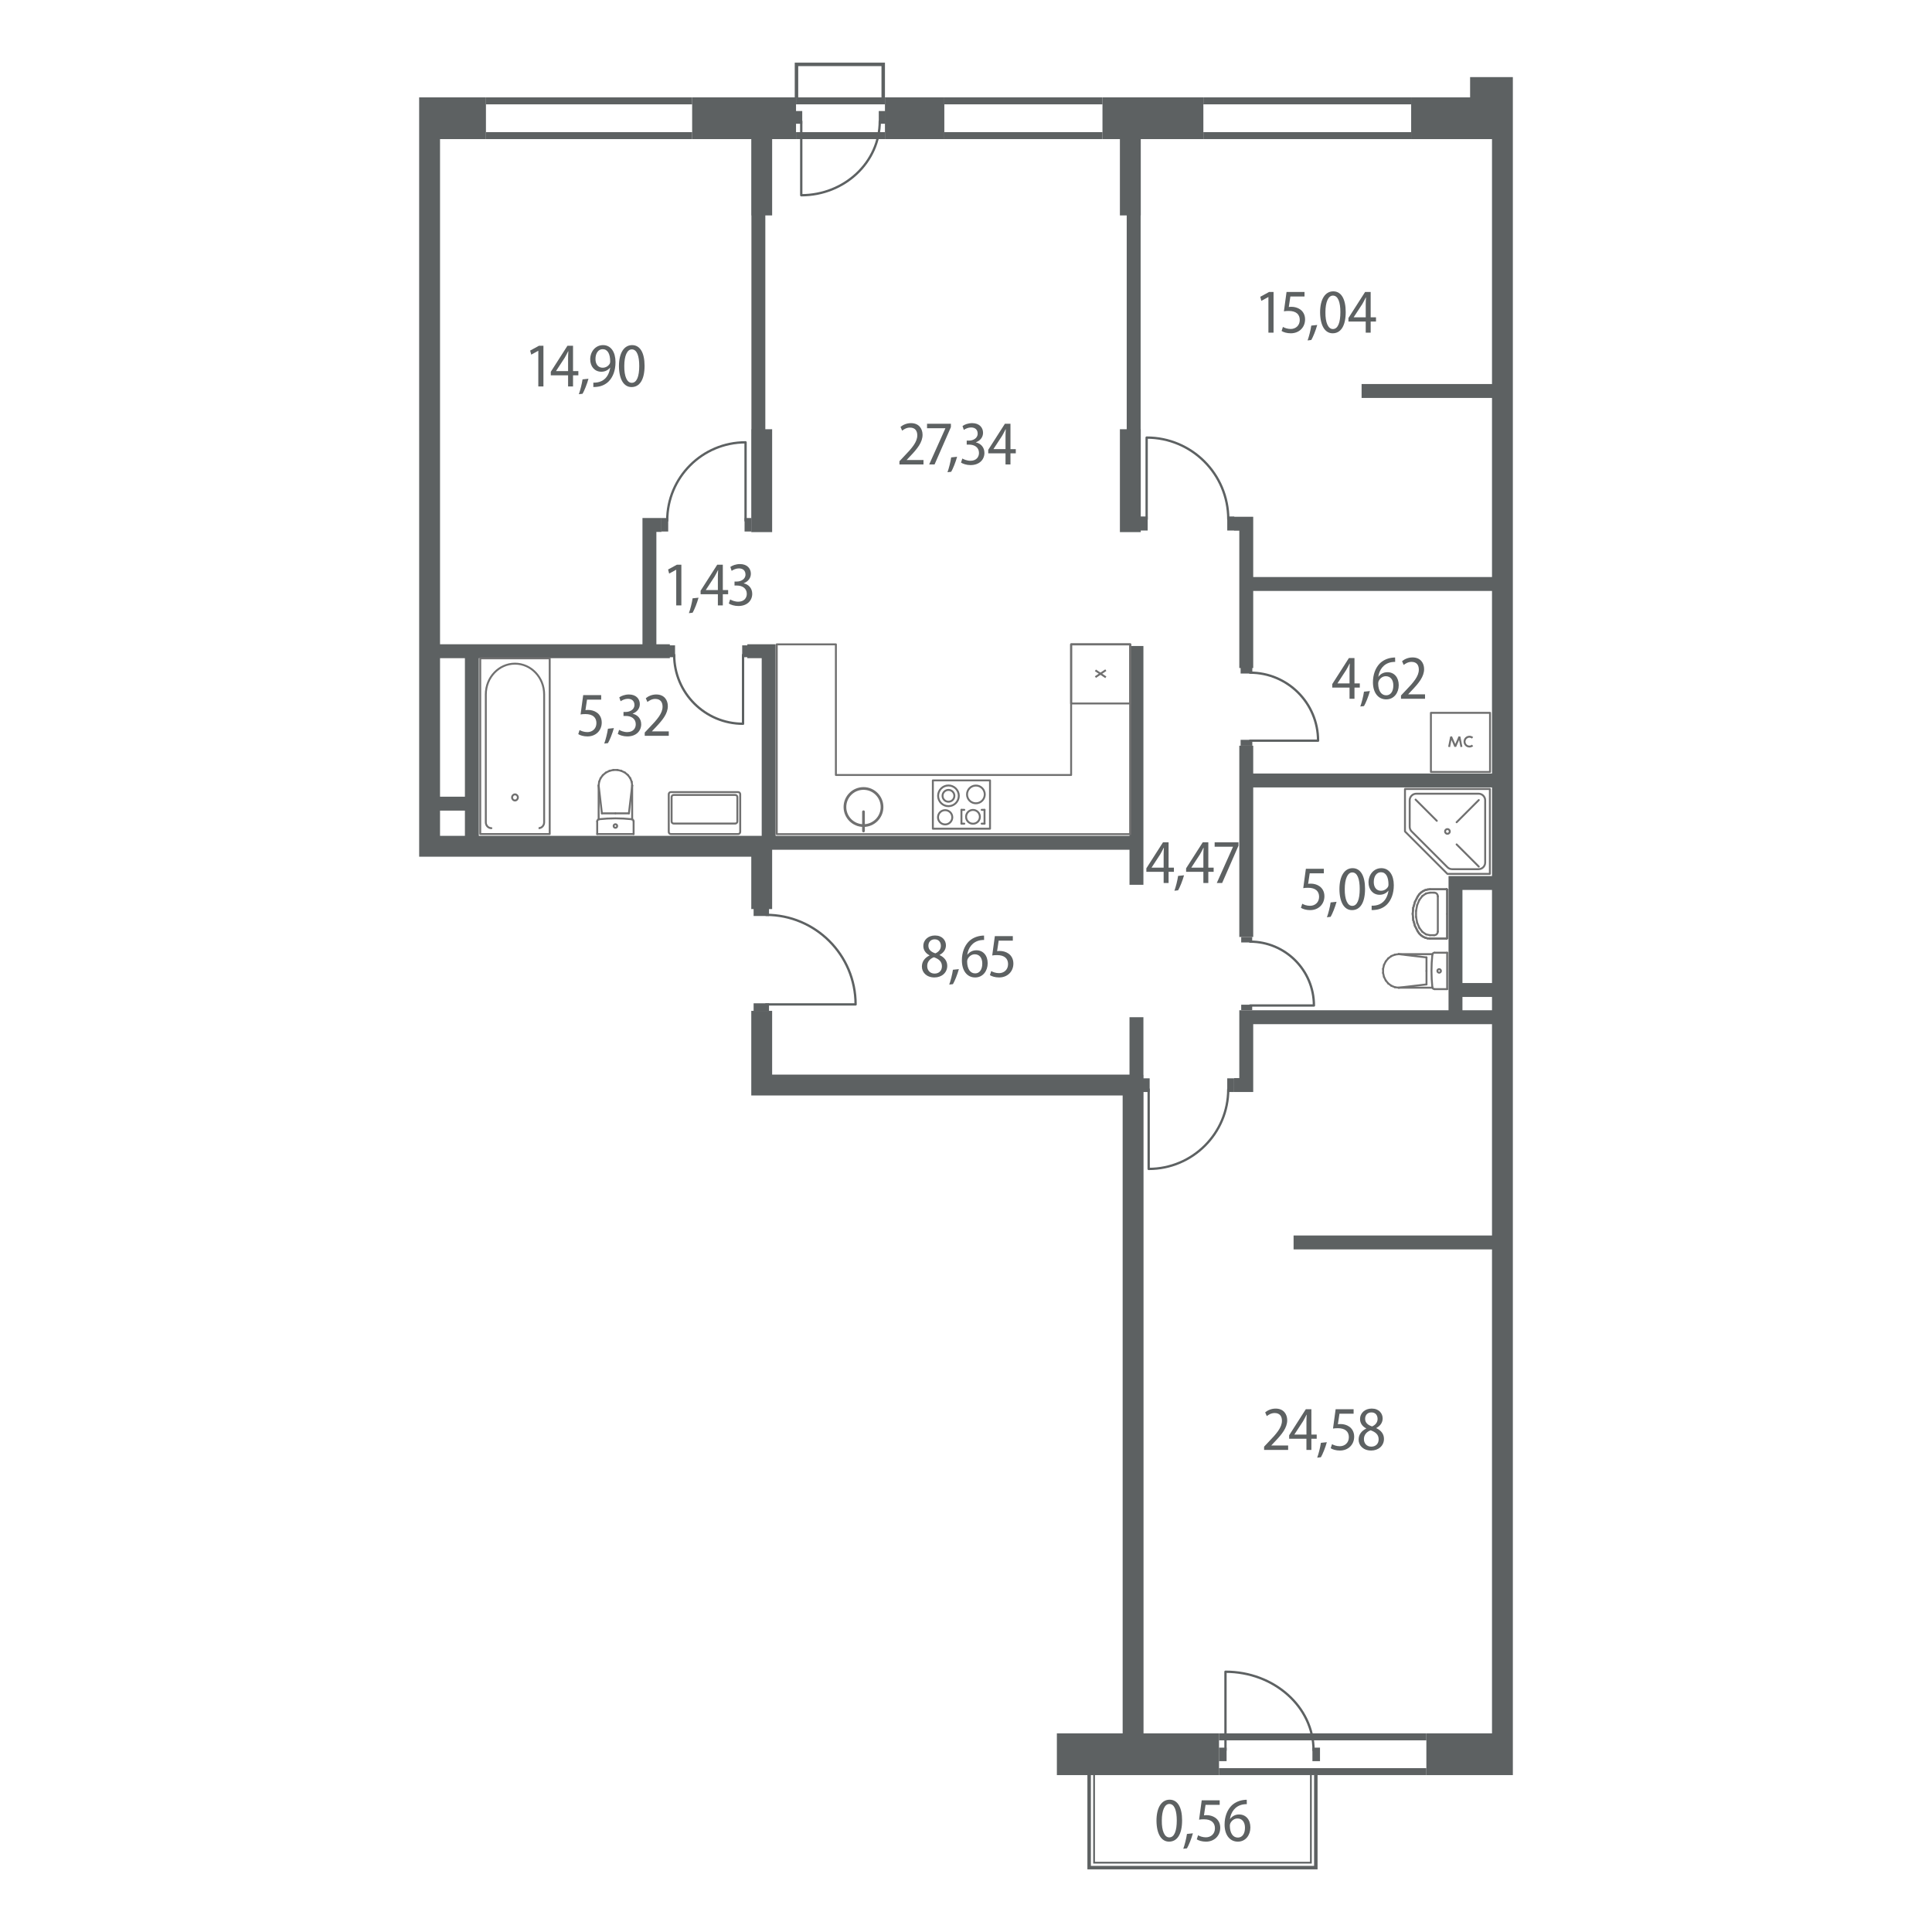 <?xml version="1.0" encoding="utf-8"?>
<!-- Generator: Adobe Illustrator 22.1.0, SVG Export Plug-In . SVG Version: 6.00 Build 0)  -->
<svg version="1.1" id="Layer_1" xmlns="http://www.w3.org/2000/svg" xmlns:xlink="http://www.w3.org/1999/xlink" x="0px" y="0px"
	 viewBox="0 0 250 250" style="enable-background:new 0 0 250 250;" xml:space="preserve">
<style type="text/css">
	.st0{fill:#5D6162;}
	.st1{fill:none;}
	.st2{fill:none;stroke:#5D6162;stroke-width:0.3;stroke-linecap:round;stroke-linejoin:round;stroke-miterlimit:3;}
	.st3{fill:none;stroke:#707070;stroke-width:0.25;stroke-linecap:round;stroke-linejoin:round;stroke-miterlimit:3;}
	.st4{fill:none;stroke:#707070;stroke-width:0.25;stroke-linejoin:bevel;stroke-miterlimit:10;}
	.st5{fill:none;stroke:#707070;stroke-width:0.35;stroke-linecap:round;stroke-linejoin:round;stroke-miterlimit:3;}
</style>
<g>
	<path class="st0" d="M190.23,9.977v2.624h-7.627v5.4h10.462v31.692h-16.875v1.8h16.875
		v23.175h-30.9v-7.799h-2.475v1.8h0.675v17.775h1.8v-9.976h30.9v23.625h-30.9
		v-3.6h-1.8v24.75h1.8v-19.35h30.9v11.466h-5.625v17.368h-27.075v8.778h-0.675
		v1.8h2.475v-8.778h30.9v27.345h-25.676v1.8h25.676v62.626h-8.494v5.4
		h11.191v-2.7v-2.7v-62.626v-1.8V141.942v-2.7v-6.716v-1.8v-28.834v-1.8
		v-23.625v-1.8V51.492v-1.8v-34.315v-2.7V9.977H190.23z M193.065,115.158v12.046
		h-3.825v-12.046H193.065z M189.24,130.726v-1.722h3.825v1.722H189.24z"/>
	<polygon class="st0" points="97.215,27.875 97.233,27.875 97.233,55.542 97.215,55.542 
		97.215,68.855 97.233,68.855 99.033,68.855 99.915,68.855 99.915,55.542 
		99.033,55.542 99.033,27.875 99.915,27.875 99.915,18 103.006,18 
		103.006,12.627 103.29,12.627 103.29,8.556 114.063,8.556 114.063,12.627 
		114.513,12.627 114.513,18 122.195,18 122.195,12.6 114.513,12.6 
		114.513,8.106 102.84,8.106 102.84,12.6 89.564,12.6 89.564,18 
		97.215,18 	"/>
	<path class="st0" d="M97.215,110.858v6.775h2.7v-7.675h46.242v4.534h1.8V83.592h-1.8
		v24.565H100.365V83.367h-3.661v1.8h1.861v22.99H61.96V85.167h24.717v-1.8
		h-1.742V68.83h0.658v-1.8h-2.458v16.337H56.94V18h5.941v-5.4h-8.643
		v43.117h0.002v55.14H97.215z M56.94,108.158v-3.265h3.22v3.265H56.94z
		 M60.16,85.167v17.925h-3.22v-17.925H60.16z"/>
	<polygon class="st0" points="144.915,27.875 145.797,27.875 145.797,55.542 144.915,55.542 
		144.915,68.855 145.797,68.855 147.597,68.855 147.615,68.855 147.615,55.542 
		147.597,55.542 147.597,27.875 147.615,27.875 147.615,18 155.715,18 
		155.715,12.6 142.66,12.6 142.66,18 144.915,18 	"/>
	<polygon class="st0" points="170.042,241.444 141.16,241.444 141.16,229.698 141.46,229.698 
		141.46,241.143 169.741,241.143 169.741,229.68 169.516,229.68 169.516,240.918 
		141.685,240.918 141.685,229.698 157.74,229.698 157.74,224.298 147.971,224.298 
		147.971,139.095 147.957,139.095 147.957,131.626 146.157,131.626 146.157,139.054 
		99.915,139.054 99.915,130.804 97.215,130.804 97.215,139.054 97.215,140.404 
		97.215,141.754 145.271,141.754 145.271,224.298 136.759,224.298 136.759,229.698 
		140.71,229.698 140.71,241.894 170.492,241.894 170.492,229.68 170.042,229.68 	"/>
</g>
<g id="windows">
	<g>
		<rect x="62.881" y="12.602" class="st1" width="26.683" height="5.398"/>
		<rect x="62.881" y="17.1" class="st0" width="26.683" height="0.9"/>
		<rect x="62.881" y="12.602" class="st0" width="26.683" height="0.9"/>
	</g>
	<g>
		<rect x="103.006" y="12.602" class="st1" width="11.507" height="5.398"/>
		<rect x="103.006" y="17.1" class="st0" width="11.507" height="0.9"/>
		<rect x="103.006" y="12.602" class="st0" width="11.507" height="0.9"/>
	</g>
	<g>
		<rect x="122.195" y="12.601" class="st1" width="20.465" height="5.398"/>
		<rect x="122.195" y="17.099" class="st0" width="20.465" height="0.9"/>
		<rect x="122.195" y="12.601" class="st0" width="20.465" height="0.9"/>
	</g>
	<g>
		<rect x="155.715" y="12.601" class="st1" width="26.887" height="5.398"/>
		<rect x="155.715" y="17.099" class="st0" width="26.887" height="0.9"/>
		<rect x="155.715" y="12.601" class="st0" width="26.887" height="0.9"/>
	</g>
	<g>
		<rect x="157.74" y="224.298" class="st1" width="26.831" height="5.398"/>
		<rect x="157.74" y="228.796" class="st0" width="26.831" height="0.9"/>
		<rect x="157.74" y="224.298" class="st0" width="26.831" height="0.9"/>
	</g>
</g>
<g id="doors">
	<g>
		<g>
			<g>
				<g>
					<g>
						<path class="st2" d="M99.121,129.973h11.592c0-6.402-5.19-11.592-11.592-11.592"/>
					</g>
					<rect x="97.516" y="129.826" class="st0" width="1.995" height="0.998"/>
					<rect x="97.516" y="117.531" class="st0" width="1.995" height="0.998"/>
				</g>
			</g>
		</g>
	</g>
	<g>
		<g>
			<g>
				<g>
					<g>
						<path class="st2" d="M148.637,140.96v10.298c5.687,0,10.297-4.61,10.297-10.298"/>
					</g>
					<rect x="147.881" y="139.534" class="st0" width="0.886" height="1.772"/>
					<rect x="158.804" y="139.534" class="st0" width="0.886" height="1.772"/>
				</g>
			</g>
		</g>
	</g>
	<g>
		<g>
			<g>
				<g>
					<g>
						<path class="st2" d="M161.756,130.113h8.265c0-4.564-3.7-8.265-8.265-8.265"/>
					</g>
					<rect x="160.611" y="130.008" class="st0" width="1.423" height="0.711"/>
					<rect x="160.611" y="121.242" class="st0" width="1.423" height="0.711"/>
				</g>
			</g>
		</g>
	</g>
	<g>
		<g>
			<g>
				<g>
					<g>
						<path class="st2" d="M161.754,95.846h8.804c0-4.862-3.941-8.803-8.804-8.803"/>
					</g>
					<rect x="160.535" y="95.734" class="st0" width="1.515" height="0.758"/>
					<rect x="160.535" y="86.397" class="st0" width="1.515" height="0.758"/>
				</g>
			</g>
		</g>
	</g>
	<g>
		<g>
			<g>
				<g>
					<g>
						<path class="st2" d="M158.94,67.188c0-5.835-4.73-10.565-10.565-10.565V67.188"/>
					</g>
					<rect x="147.6" y="66.832" class="st0" width="0.909" height="1.818"/>
					<rect x="158.806" y="66.832" class="st0" width="0.909" height="1.818"/>
				</g>
			</g>
		</g>
	</g>
	<g>
		<g>
			<g>
				<g>
					<g>
						<path class="st2" d="M96.475,67.375V57.236c-5.599,0-10.138,4.539-10.138,10.139"/>
					</g>
					<rect x="96.347" y="67.033" class="st0" width="0.873" height="1.745"/>
					<rect x="85.593" y="67.033" class="st0" width="0.873" height="1.745"/>
				</g>
			</g>
		</g>
	</g>
	<g>
		<g>
			<g>
				<g>
					<g>
						<path class="st2" d="M87.238,84.741c0,4.923,3.991,8.914,8.913,8.914v-8.914"/>
					</g>
					<rect x="96.039" y="83.507" class="st0" width="0.767" height="1.534"/>
					<rect x="86.584" y="83.507" class="st0" width="0.767" height="1.534"/>
				</g>
			</g>
		</g>
	</g>
	<g>
		<g>
			<g>
				<g>
					<g>
						<path class="st2" d="M169.972,226.486c0-5.614-5.102-10.165-11.396-10.165v10.165"/>
					</g>
					<rect x="157.74" y="226.144" class="st0" width="0.981" height="1.75"/>
					<rect x="169.827" y="226.144" class="st0" width="0.981" height="1.75"/>
				</g>
			</g>
		</g>
	</g>
	<g>
		<g>
			<g>
				<g>
					<g>
						<path class="st2" d="M103.681,15.692v9.572c5.612,0,10.161-4.286,10.161-9.572"/>
					</g>
					<rect x="102.935" y="14.367" class="st0" width="0.875" height="1.648"/>
					<rect x="113.713" y="14.367" class="st0" width="0.875" height="1.648"/>
				</g>
			</g>
		</g>
	</g>
</g>
<g id="appliances">
	<g>
		<g>
			<polygon class="st3" points="138.603,100.283 108.164,100.283 108.164,83.379 100.512,83.379 
				100.512,107.935 146.255,107.935 146.255,83.379 138.603,83.379 			"/>
		</g>
	</g>
	<g>
		<rect x="138.603" y="83.379" class="st3" width="7.652" height="7.652"/>
		<g id="New_Symbol_27_2_">
			<line class="st4" x1="143.095" y1="86.717" x2="141.745" y2="87.618"/>
			<line class="st4" x1="141.745" y1="86.742" x2="143.095" y2="87.644"/>
		</g>
	</g>
	<g>
		<line class="st3" x1="124.409" y1="106.58" x2="124.409" y2="104.792"/>
		<line class="st3" x1="124.779" y1="106.58" x2="124.409" y2="106.58"/>
		<line class="st3" x1="124.779" y1="104.792" x2="124.409" y2="104.792"/>
		<line class="st3" x1="127.397" y1="106.58" x2="127.397" y2="104.792"/>
		<line class="st3" x1="127.397" y1="106.58" x2="127.027" y2="106.58"/>
		<line class="st3" x1="127.397" y1="104.792" x2="127.027" y2="104.792"/>
		<path class="st3" d="M122.301,106.683c-0.511,0-0.925-0.414-0.925-0.925
			c0-0.511,0.414-0.925,0.925-0.925c0.511,0,0.925,0.414,0.925,0.925
			C123.226,106.269,122.812,106.683,122.301,106.683"/>
		<path class="st3" d="M122.73,104.317c-0.74,0-1.339-0.6-1.339-1.339
			s0.6-1.339,1.339-1.339s1.339,0.6,1.339,1.339
			S123.47,104.317,122.73,104.317"/>
		<path class="st3" d="M122.73,103.743c-0.423,0-0.765-0.343-0.765-0.765
			s0.343-0.765,0.765-0.765c0.423,0,0.765,0.343,0.765,0.765
			S123.153,103.743,122.73,103.743"/>
		<path class="st3" d="M125.903,106.589c-0.493,0-0.893-0.4-0.893-0.893
			c0-0.493,0.4-0.893,0.893-0.893c0.493,0,0.893,0.4,0.893,0.893
			C126.796,106.189,126.396,106.589,125.903,106.589"/>
		<path class="st3" d="M126.281,103.945c-0.634,0-1.148-0.514-1.148-1.148
			c0-0.634,0.514-1.148,1.148-1.148c0.634,0,1.148,0.514,1.148,1.148
			C127.428,103.431,126.914,103.945,126.281,103.945"/>
		<rect x="120.711" y="100.984" class="st3" width="7.397" height="6.249"/>
		<rect x="120.583" y="100.283" class="st1" width="7.652" height="7.652"/>
	</g>
	<g id="XMLID_8_">
		<rect x="107.909" y="100.283" class="st1" width="7.652" height="7.652"/>
		<g>
			<circle class="st5" cx="111.735" cy="104.428" r="2.401"/>
			<line class="st5" x1="111.735" y1="107.53" x2="111.735" y2="105.037"/>
		</g>
	</g>
	<g>
		<g>
			<line class="st3" x1="77.278" y1="107.923" x2="81.989" y2="107.923"/>
			<line class="st3" x1="77.278" y1="107.923" x2="77.278" y2="106.281"/>
			<line class="st3" x1="81.989" y1="107.923" x2="81.989" y2="106.281"/>
			<path class="st3" d="M77.522,106.006c1.403-0.149,2.818-0.15,4.221-0"/>
			<path class="st3" d="M77.278,106.281c0-0.141,0.105-0.259,0.244-0.275"/>
			<path class="st3" d="M81.743,106.006c0.14,0.014,0.246,0.133,0.246,0.275"/>
			<path class="st3" d="M79.634,106.655c0.126,0,0.229,0.103,0.229,0.231
				c0,0.128-0.103,0.231-0.229,0.231c-0.126,0-0.229-0.103-0.229-0.231
				C79.405,106.759,79.507,106.655,79.634,106.655"/>
			<line class="st3" x1="77.465" y1="106.016" x2="77.465" y2="101.641"/>
			<line class="st3" x1="81.803" y1="106.019" x2="81.803" y2="101.641"/>
			<line class="st3" x1="77.465" y1="101.647" x2="77.526" y2="101.161"/>
			<line class="st3" x1="77.526" y1="101.161" x2="77.711" y2="100.704"/>
			<line class="st3" x1="77.711" y1="100.704" x2="78.008" y2="100.301"/>
			<line class="st3" x1="78.008" y1="100.301" x2="78.4" y2="99.976"/>
			<line class="st3" x1="78.4" y1="99.976" x2="78.863" y2="99.749"/>
			<line class="st3" x1="78.863" y1="99.749" x2="79.372" y2="99.632"/>
			<line class="st3" x1="79.372" y1="99.632" x2="79.896" y2="99.632"/>
			<line class="st3" x1="79.896" y1="99.632" x2="80.404" y2="99.749"/>
			<line class="st3" x1="80.404" y1="99.749" x2="80.868" y2="99.976"/>
			<line class="st3" x1="80.868" y1="99.976" x2="81.259" y2="100.301"/>
			<line class="st3" x1="81.259" y1="100.301" x2="81.556" y2="100.704"/>
			<line class="st3" x1="81.556" y1="100.704" x2="81.741" y2="101.161"/>
			<line class="st3" x1="81.741" y1="101.161" x2="81.803" y2="101.647"/>
			<line class="st3" x1="79.634" y1="105.248" x2="81.38" y2="105.248"/>
			<line class="st3" x1="77.465" y1="101.646" x2="77.887" y2="105.248"/>
			<line class="st3" x1="79.634" y1="105.248" x2="77.887" y2="105.248"/>
			<line class="st3" x1="81.803" y1="101.646" x2="81.38" y2="105.248"/>
		</g>
	</g>
	<g>
		<g>
			<path class="st3" d="M69.693,107.165c0.397,0,0.719-0.339,0.719-0.758V89.856
				c0-2.197-1.69-3.979-3.774-3.979s-3.774,1.781-3.774,3.979v16.551
				c0,0.419,0.322,0.758,0.719,0.758C63.582,107.165,69.693,107.165,69.693,107.165z"/>
			<path class="st3" d="M66.263,103.187c0-0.218,0.168-0.396,0.375-0.396
				s0.375,0.177,0.375,0.396c0,0.219-0.168,0.396-0.375,0.396
				S66.263,103.405,66.263,103.187"/>
			<rect x="62.144" y="85.187" class="st3" width="8.987" height="22.736"/>
		</g>
	</g>
	<g>
		<path class="st3" d="M95.783,102.768v4.885c0,0.149-0.121,0.27-0.27,0.27h-8.707
			c-0.149,0-0.27-0.121-0.27-0.27v-4.885c0-0.149,0.121-0.27,0.27-0.27h8.707
			C95.662,102.498,95.783,102.619,95.783,102.768z"/>
		<path class="st3" d="M95.413,103.138v3.159c0,0.149-0.121,0.27-0.27,0.27h-7.968
			c-0.149,0-0.27-0.121-0.27-0.27v-3.159c0-0.149,0.121-0.27,0.27-0.27
			h7.968C95.292,102.868,95.413,102.989,95.413,103.138z"/>
	</g>
	<g>
		<line class="st3" x1="188.486" y1="109.267" x2="191.355" y2="112.137"/>
		<line class="st3" x1="188.486" y1="106.398" x2="191.355" y2="103.528"/>
		<line class="st3" x1="185.923" y1="106.214" x2="183.176" y2="103.467"/>
		<path class="st3" d="M187.297,107.893c-0.169,0-0.305-0.137-0.305-0.305
			c0-0.169,0.137-0.305,0.305-0.305c0.168,0,0.305,0.137,0.305,0.305
			C187.602,107.756,187.465,107.893,187.297,107.893"/>
		<path class="st3" d="M191.325,102.704c0.472,0,0.855,0.383,0.855,0.855v8.058
			c0,0.472-0.383,0.855-0.855,0.855h-3.422c-0.227,0-0.444-0.09-0.604-0.25
			l-4.636-4.636c-0.16-0.16-0.25-0.378-0.25-0.604v-3.422
			c0-0.472,0.383-0.855,0.855-0.855H191.325z"/>
		<polygon class="st3" points="187.297,113.081 192.79,113.081 192.79,102.094 181.803,102.094 
			181.803,107.587 		"/>
	</g>
	<g>
		<g>
			<line class="st3" x1="187.263" y1="127.992" x2="187.263" y2="123.281"/>
			<line class="st3" x1="187.263" y1="127.992" x2="185.621" y2="127.992"/>
			<line class="st3" x1="187.263" y1="123.281" x2="185.621" y2="123.281"/>
			<path class="st3" d="M185.346,127.748c-0.149-1.403-0.15-2.818-0-4.221"/>
			<path class="st3" d="M185.621,127.992c-0.141,0-0.259-0.105-0.275-0.244"/>
			<path class="st3" d="M185.345,123.527c0.014-0.14,0.133-0.246,0.275-0.246"/>
			<path class="st3" d="M185.995,125.636c0-0.126,0.103-0.229,0.231-0.229
				c0.128,0,0.231,0.103,0.231,0.229c0,0.126-0.103,0.229-0.231,0.229
				C186.098,125.865,185.995,125.763,185.995,125.636"/>
			<line class="st3" x1="185.356" y1="127.805" x2="180.98" y2="127.805"/>
			<line class="st3" x1="185.359" y1="123.467" x2="180.98" y2="123.467"/>
			<line class="st3" x1="180.986" y1="127.805" x2="180.501" y2="127.744"/>
			<line class="st3" x1="180.501" y1="127.744" x2="180.043" y2="127.559"/>
			<line class="st3" x1="180.043" y1="127.559" x2="179.641" y2="127.262"/>
			<line class="st3" x1="179.641" y1="127.262" x2="179.316" y2="126.87"/>
			<line class="st3" x1="179.316" y1="126.87" x2="179.088" y2="126.407"/>
			<line class="st3" x1="179.088" y1="126.407" x2="178.971" y2="125.898"/>
			<line class="st3" x1="178.971" y1="125.898" x2="178.971" y2="125.374"/>
			<line class="st3" x1="178.971" y1="125.374" x2="179.088" y2="124.866"/>
			<line class="st3" x1="179.088" y1="124.866" x2="179.316" y2="124.402"/>
			<line class="st3" x1="179.316" y1="124.402" x2="179.641" y2="124.011"/>
			<line class="st3" x1="179.641" y1="124.011" x2="180.043" y2="123.714"/>
			<line class="st3" x1="180.043" y1="123.714" x2="180.501" y2="123.529"/>
			<line class="st3" x1="180.501" y1="123.529" x2="180.986" y2="123.467"/>
			<line class="st3" x1="184.588" y1="125.636" x2="184.588" y2="123.889"/>
			<line class="st3" x1="180.986" y1="127.805" x2="184.588" y2="127.383"/>
			<line class="st3" x1="184.588" y1="125.636" x2="184.588" y2="127.383"/>
			<line class="st3" x1="180.986" y1="123.467" x2="184.588" y2="123.889"/>
		</g>
	</g>
	<g>
		<rect x="185.159" y="92.239" class="st3" width="7.652" height="7.652"/>
		<g id="Isolation_Mode_2_">
			<polyline class="st4" points="189.11,96.654 188.849,95.331 188.312,96.595 187.775,95.331 
				187.514,96.654 			"/>
			<path class="st4" d="M190.549,96.457c-0.11,0.091-0.251,0.145-0.404,0.145
				c-0.351,0-0.635-0.284-0.635-0.635s0.284-0.635,0.635-0.635
				c0.154,0,0.294,0.054,0.404,0.145"/>
		</g>
	</g>
	<g>
		<g>
			<g>
				<polyline class="st3" points="185.031,115.072 187.169,115.072 187.186,115.074 
					187.201,115.078 187.216,115.085 187.229,115.095 187.241,115.107 187.25,115.121 
					187.257,115.136 187.261,115.152 187.262,115.169 187.262,118.261 187.262,121.352 
					187.261,121.369 187.257,121.385 187.25,121.401 187.241,121.414 187.229,121.426 
					187.216,121.436 187.201,121.443 187.186,121.447 187.169,121.449 185.031,121.449 
					184.716,121.421 184.41,121.336 184.123,121.199 183.862,121.012 183.637,120.782 
					183.452,120.515 183.094,119.813 182.874,119.052 182.799,118.261 182.874,117.47 
					183.094,116.708 183.452,116.006 183.637,115.739 183.862,115.509 184.123,115.322 
					184.41,115.185 184.716,115.101 185.031,115.072 				"/>
				<line class="st3" x1="185.031" y1="115.073" x2="187.17" y2="115.073"/>
				<line class="st3" x1="187.17" y1="115.073" x2="187.186" y2="115.074"/>
				<line class="st3" x1="187.186" y1="115.074" x2="187.202" y2="115.078"/>
				<line class="st3" x1="187.202" y1="115.078" x2="187.216" y2="115.086"/>
				<line class="st3" x1="187.216" y1="115.086" x2="187.23" y2="115.095"/>
				<line class="st3" x1="187.23" y1="115.095" x2="187.241" y2="115.107"/>
				<line class="st3" x1="187.241" y1="115.107" x2="187.25" y2="115.121"/>
				<line class="st3" x1="187.25" y1="115.121" x2="187.257" y2="115.136"/>
				<line class="st3" x1="187.257" y1="115.136" x2="187.261" y2="115.152"/>
				<line class="st3" x1="187.261" y1="115.152" x2="187.263" y2="115.169"/>
				<line class="st3" x1="187.263" y1="115.169" x2="187.263" y2="118.261"/>
				<line class="st3" x1="187.263" y1="118.261" x2="187.263" y2="121.352"/>
				<line class="st3" x1="187.263" y1="121.352" x2="187.261" y2="121.369"/>
				<line class="st3" x1="187.261" y1="121.369" x2="187.257" y2="121.385"/>
				<line class="st3" x1="187.257" y1="121.385" x2="187.25" y2="121.4"/>
				<line class="st3" x1="187.25" y1="121.4" x2="187.241" y2="121.415"/>
				<line class="st3" x1="187.241" y1="121.415" x2="187.23" y2="121.426"/>
				<line class="st3" x1="187.23" y1="121.426" x2="187.216" y2="121.436"/>
				<line class="st3" x1="187.216" y1="121.436" x2="187.202" y2="121.443"/>
				<line class="st3" x1="187.202" y1="121.443" x2="187.186" y2="121.447"/>
				<line class="st3" x1="187.186" y1="121.447" x2="187.17" y2="121.449"/>
				<line class="st3" x1="187.17" y1="121.449" x2="185.031" y2="121.449"/>
				<line class="st3" x1="185.031" y1="121.449" x2="184.716" y2="121.421"/>
				<line class="st3" x1="184.716" y1="121.421" x2="184.41" y2="121.336"/>
				<line class="st3" x1="184.41" y1="121.336" x2="184.123" y2="121.199"/>
				<line class="st3" x1="184.123" y1="121.199" x2="183.863" y2="121.012"/>
				<line class="st3" x1="183.863" y1="121.012" x2="183.637" y2="120.782"/>
				<line class="st3" x1="183.637" y1="120.782" x2="183.453" y2="120.515"/>
				<line class="st3" x1="183.453" y1="120.515" x2="183.094" y2="119.813"/>
				<line class="st3" x1="183.094" y1="119.813" x2="182.874" y2="119.052"/>
				<line class="st3" x1="182.874" y1="119.052" x2="182.799" y2="118.261"/>
				<line class="st3" x1="182.799" y1="118.261" x2="182.874" y2="117.47"/>
				<line class="st3" x1="182.874" y1="117.47" x2="183.094" y2="116.709"/>
				<line class="st3" x1="183.094" y1="116.709" x2="183.453" y2="116.006"/>
				<line class="st3" x1="183.453" y1="116.006" x2="183.637" y2="115.739"/>
				<line class="st3" x1="183.637" y1="115.739" x2="183.863" y2="115.509"/>
				<line class="st3" x1="183.863" y1="115.509" x2="184.123" y2="115.322"/>
				<line class="st3" x1="184.123" y1="115.322" x2="184.41" y2="115.185"/>
				<line class="st3" x1="184.41" y1="115.185" x2="184.716" y2="115.101"/>
				<line class="st3" x1="184.716" y1="115.101" x2="185.031" y2="115.073"/>
				<line class="st3" x1="185.031" y1="115.507" x2="185.589" y2="115.507"/>
				<line class="st3" x1="185.589" y1="121.014" x2="185.031" y2="121.014"/>
				<line class="st3" x1="186.054" y1="120.531" x2="186.054" y2="115.99"/>
				<line class="st3" x1="185.031" y1="121.014" x2="184.52" y2="120.903"/>
				<line class="st3" x1="184.52" y1="120.903" x2="184.051" y2="120.577"/>
				<line class="st3" x1="184.051" y1="120.577" x2="183.661" y2="120.064"/>
				<line class="st3" x1="183.661" y1="120.064" x2="183.381" y2="119.404"/>
				<line class="st3" x1="183.381" y1="119.404" x2="183.236" y2="118.653"/>
				<line class="st3" x1="183.236" y1="118.653" x2="183.236" y2="117.869"/>
				<line class="st3" x1="183.236" y1="117.869" x2="183.381" y2="117.117"/>
				<line class="st3" x1="183.381" y1="117.117" x2="183.661" y2="116.458"/>
				<line class="st3" x1="183.661" y1="116.458" x2="184.051" y2="115.944"/>
				<line class="st3" x1="184.051" y1="115.944" x2="184.52" y2="115.619"/>
				<line class="st3" x1="184.52" y1="115.619" x2="185.031" y2="115.507"/>
			</g>
		</g>
		<path class="st3" d="M186.054,120.531c0,0.267-0.208,0.483-0.465,0.483"/>
		<path class="st3" d="M185.589,115.507c0.257,0,0.465,0.216,0.465,0.483"/>
	</g>
</g>
<g id="area">
	<g>
		<polygon class="st0" points="68.603,45.363 68.741,45.89 69.64,45.395 69.657,45.395 
			69.657,50.005 70.32,50.005 70.32,44.739 69.745,44.739 		"/>
		<path class="st0" d="M74.15,44.739h-0.721l-2.156,3.371v0.454h2.237v1.441h0.64v-1.441
			h0.689v-0.543h-0.689V44.739z M73.51,46.344v1.677h-1.556v-0.016l1.118-1.71
			c0.154-0.267,0.275-0.494,0.446-0.842h0.025
			C73.526,45.751,73.51,46.043,73.51,46.344z"/>
		<path class="st0" d="M74.902,51.011l0.478-0.057c0.227-0.373,0.583-1.264,0.769-1.945
			l-0.769,0.082C75.298,49.673,75.08,50.532,74.902,51.011z"/>
		<path class="st0" d="M78.034,44.658c-0.997,0-1.661,0.86-1.661,1.84
			c0,0.924,0.576,1.604,1.434,1.604c0.486,0,0.867-0.202,1.134-0.526h0.017
			c-0.098,0.64-0.34,1.11-0.672,1.426c-0.268,0.258-0.624,0.42-0.989,0.478
			c-0.211,0.032-0.373,0.04-0.519,0.032v0.568
			c0.154,0.007,0.357-0.009,0.584-0.04c0.542-0.074,1.07-0.332,1.442-0.729
			c0.494-0.527,0.842-1.338,0.842-2.456
			C79.646,45.558,79.055,44.658,78.034,44.658z M78.901,47.056
			c-0.17,0.308-0.51,0.526-0.924,0.526c-0.559,0-0.924-0.438-0.924-1.127
			c0-0.793,0.405-1.271,0.924-1.271h0.009c0.648,0,0.972,0.623,0.972,1.587
			C78.958,46.91,78.933,46.983,78.901,47.056z"/>
		<path class="st0" d="M81.794,44.658c-1.013,0-1.702,0.964-1.702,2.731
			c0.017,1.734,0.649,2.697,1.621,2.697h0.008c1.037,0,1.686-0.932,1.686-2.754
			C83.407,45.655,82.831,44.658,81.794,44.658z M81.754,49.536h-0.008
			c-0.616,0-0.981-0.843-0.964-2.18c0-1.296,0.365-2.147,0.972-2.147
			c0.672,0,0.964,0.867,0.964,2.147C82.718,48.676,82.41,49.536,81.754,49.536z"/>
	</g>
	<g>
		<polygon class="st0" points="163.079,38.404 163.217,38.931 164.116,38.437 164.132,38.437 
			164.132,43.047 164.797,43.047 164.797,37.78 164.221,37.78 		"/>
		<path class="st0" d="M168.22,40.025c-0.316-0.219-0.721-0.324-1.093-0.324
			c-0.163,0-0.259,0.008-0.357,0.025l0.203-1.361h1.831v-0.584h-2.326l-0.34,2.504
			c0.163-0.033,0.365-0.049,0.632-0.049c0.948,0,1.419,0.446,1.419,1.167
			c0,0.737-0.543,1.166-1.167,1.166c-0.43,0-0.81-0.146-1.013-0.267l-0.171,0.526
			c0.243,0.163,0.689,0.3,1.191,0.3c1.078,0,1.847-0.761,1.847-1.798
			C168.877,40.705,168.585,40.268,168.22,40.025z"/>
		<path class="st0" d="M169.201,44.051l0.478-0.056c0.227-0.373,0.583-1.264,0.769-1.945
			l-0.769,0.082C169.597,42.715,169.379,43.573,169.201,44.051z"/>
		<path class="st0" d="M172.522,37.7c-1.012,0-1.702,0.964-1.702,2.731
			c0.017,1.733,0.649,2.697,1.621,2.697h0.008c1.037,0,1.686-0.932,1.686-2.754
			C174.134,38.696,173.559,37.7,172.522,37.7z M172.481,42.577h-0.008
			c-0.616,0-0.981-0.843-0.964-2.18c0-1.296,0.365-2.147,0.972-2.147
			c0.672,0,0.964,0.867,0.964,2.147C173.445,41.718,173.138,42.577,172.481,42.577z"/>
		<path class="st0" d="M177.364,37.78h-0.721l-2.156,3.371v0.454h2.237v1.442h0.64
			v-1.442h0.689v-0.542h-0.689V37.78z M176.725,39.384v1.678h-1.556v-0.017
			l1.118-1.709c0.154-0.267,0.275-0.494,0.446-0.843h0.025
			C176.74,38.793,176.725,39.085,176.725,39.384z"/>
	</g>
	<g>
		<path class="st0" d="M175.269,85.151h-0.721l-2.156,3.371v0.454h2.237v1.442h0.64
			v-1.442h0.689V88.433h-0.689V85.151z M174.629,86.755v1.678h-1.556v-0.017
			l1.118-1.709c0.154-0.267,0.275-0.494,0.446-0.843h0.025
			C174.645,86.163,174.629,86.455,174.629,86.755z"/>
		<path class="st0" d="M176.021,91.422l0.478-0.056c0.227-0.373,0.583-1.264,0.769-1.945
			l-0.769,0.082C176.417,90.085,176.199,90.944,176.021,91.422z"/>
		<path class="st0" d="M179.537,86.982c-0.526,0-0.924,0.251-1.159,0.576h-0.024
			c0.121-0.851,0.64-1.677,1.685-1.872c0.195-0.032,0.357-0.04,0.495-0.04
			l-0.009-0.567c-0.113,0-0.275,0.008-0.477,0.04
			c-0.6,0.09-1.167,0.365-1.564,0.795c-0.486,0.534-0.826,1.345-0.826,2.374
			c0,1.32,0.657,2.211,1.717,2.211c1.021,0,1.621-0.867,1.621-1.839
			C180.995,87.638,180.395,86.982,179.537,86.982z M179.383,89.972h-0.009
			c-0.648,0-1.028-0.599-1.037-1.531c0-0.138,0.033-0.243,0.065-0.316
			c0.186-0.388,0.543-0.624,0.924-0.624c0.584,0,0.972,0.438,0.972,1.2
			C180.298,89.51,179.917,89.972,179.383,89.972z"/>
		<path class="st0" d="M182.228,89.826l0.397-0.421c0.972-1.013,1.653-1.847,1.653-2.827
			c0-0.762-0.446-1.507-1.499-1.507c-0.567,0-1.045,0.227-1.353,0.486l0.21,0.486
			c0.211-0.162,0.559-0.397,1.013-0.397c0.697,0,0.947,0.454,0.947,1.005
			c0,0.85-0.656,1.628-1.782,2.787l-0.526,0.559v0.421h3.111v-0.575h-2.172
			V89.826z"/>
	</g>
	<g>
		<path class="st0" d="M117.328,59.51l0.397-0.422c0.972-1.013,1.653-1.847,1.653-2.827
			c0-0.762-0.446-1.508-1.499-1.508c-0.567,0-1.045,0.228-1.353,0.487l0.21,0.486
			c0.211-0.163,0.559-0.397,1.013-0.397c0.697,0,0.947,0.454,0.947,1.005
			c0,0.851-0.656,1.629-1.782,2.788l-0.526,0.559v0.421h3.111v-0.576h-2.172
			V59.51z"/>
		<polygon class="st0" points="119.959,55.41 122.333,55.41 122.333,55.426 120.235,60.101 
			120.932,60.101 123.046,55.272 123.046,54.835 119.959,54.835 		"/>
		<path class="st0" d="M122.603,61.106l0.478-0.056c0.227-0.373,0.583-1.264,0.769-1.945
			l-0.769,0.082C123,59.769,122.782,60.628,122.603,61.106z"/>
		<path class="st0" d="M126.282,57.249v-0.016c0.608-0.236,0.924-0.697,0.924-1.232
			c0-0.656-0.461-1.248-1.41-1.248c-0.519,0-0.997,0.186-1.247,0.373l0.17,0.503
			c0.211-0.146,0.567-0.316,0.932-0.316c0.592,0,0.859,0.341,0.859,0.803
			c0,0.623-0.632,0.898-1.101,0.898h-0.316v0.519h0.316
			c0.672,0,1.264,0.341,1.272,1.062c0.008,0.503-0.308,1.029-1.11,1.029
			c-0.438,0-0.851-0.178-1.045-0.292l-0.171,0.526
			c0.243,0.163,0.714,0.324,1.232,0.324c1.166,0,1.798-0.729,1.798-1.571
			C127.384,57.848,126.883,57.379,126.282,57.249z"/>
		<path class="st0" d="M130.754,54.835h-0.721l-2.155,3.371v0.454h2.236v1.442h0.64
			v-1.442h0.689v-0.543h-0.689V54.835z M130.114,56.439v1.677h-1.556v-0.016
			l1.118-1.709c0.154-0.268,0.276-0.495,0.446-0.843h0.025
			C130.13,55.847,130.114,56.139,130.114,56.439z"/>
	</g>
	<g>
		<polygon class="st0" points="86.45,73.695 86.588,74.222 87.487,73.728 87.504,73.728 
			87.504,78.338 88.168,78.338 88.168,73.071 87.593,73.071 		"/>
		<path class="st0" d="M89.143,79.342l0.478-0.056c0.227-0.373,0.583-1.264,0.769-1.945
			l-0.769,0.082C89.54,78.005,89.322,78.864,89.143,79.342z"/>
		<path class="st0" d="M93.533,73.071h-0.721l-2.155,3.371v0.454h2.236v1.442h0.64v-1.442
			h0.689v-0.542h-0.689V73.071z M92.893,74.675v1.678h-1.556v-0.017l1.118-1.709
			c0.154-0.267,0.276-0.494,0.446-0.843h0.025
			C92.908,74.084,92.893,74.375,92.893,74.675z"/>
		<path class="st0" d="M96.238,75.485v-0.016c0.608-0.236,0.924-0.697,0.924-1.231
			c0-0.657-0.461-1.248-1.41-1.248c-0.519,0-0.997,0.186-1.247,0.373l0.17,0.502
			c0.211-0.145,0.567-0.316,0.932-0.316c0.592,0,0.859,0.34,0.859,0.802
			c0,0.623-0.632,0.899-1.101,0.899H95.047v0.519h0.316
			c0.672,0,1.264,0.34,1.272,1.062c0.008,0.502-0.308,1.028-1.11,1.028
			c-0.438,0-0.851-0.178-1.045-0.292l-0.171,0.527
			c0.243,0.162,0.714,0.323,1.232,0.323c1.166,0,1.798-0.729,1.798-1.571
			C97.34,76.085,96.838,75.616,96.238,75.485z"/>
	</g>
	<g>
		<path class="st0" d="M77.208,92.19c-0.316-0.219-0.721-0.324-1.093-0.324
			c-0.163,0-0.259,0.008-0.357,0.025l0.203-1.361h1.831v-0.584h-2.326
			l-0.34,2.504c0.163-0.033,0.365-0.049,0.632-0.049
			c0.948,0,1.419,0.446,1.419,1.167c0,0.737-0.543,1.166-1.167,1.166
			c-0.43,0-0.81-0.146-1.012-0.267l-0.171,0.526
			c0.243,0.163,0.689,0.3,1.191,0.3c1.078,0,1.847-0.761,1.847-1.798
			C77.865,92.87,77.573,92.433,77.208,92.19z"/>
		<path class="st0" d="M78.19,96.216l0.478-0.056c0.227-0.373,0.583-1.264,0.769-1.945
			l-0.769,0.082C78.586,94.879,78.368,95.738,78.19,96.216z"/>
		<path class="st0" d="M81.869,92.36v-0.016c0.608-0.236,0.924-0.697,0.924-1.231
			c0-0.657-0.461-1.248-1.41-1.248c-0.519,0-0.997,0.186-1.247,0.373l0.17,0.502
			c0.211-0.145,0.567-0.316,0.932-0.316c0.592,0,0.859,0.34,0.859,0.802
			c0,0.623-0.632,0.899-1.101,0.899h-0.316v0.519h0.316
			c0.672,0,1.264,0.34,1.272,1.062c0.008,0.502-0.308,1.028-1.11,1.028
			c-0.438,0-0.851-0.178-1.045-0.292l-0.171,0.527
			c0.243,0.162,0.714,0.323,1.232,0.323c1.166,0,1.798-0.729,1.798-1.571
			C82.971,92.959,82.469,92.49,81.869,92.36z"/>
		<path class="st0" d="M84.367,94.62l0.397-0.421c0.972-1.013,1.653-1.847,1.653-2.827
			c0-0.762-0.446-1.507-1.499-1.507c-0.567,0-1.045,0.227-1.353,0.486l0.21,0.486
			c0.211-0.162,0.559-0.397,1.013-0.397c0.697,0,0.947,0.454,0.947,1.005
			c0,0.85-0.656,1.628-1.782,2.787l-0.526,0.559v0.421H86.539v-0.575h-2.172V94.62z
			"/>
	</g>
	<g>
		<path class="st0" d="M164.514,187.026l0.397-0.422c0.972-1.012,1.653-1.847,1.653-2.827
			c0-0.761-0.446-1.507-1.499-1.507c-0.567,0-1.045,0.228-1.353,0.487l0.21,0.486
			c0.211-0.163,0.559-0.397,1.013-0.397c0.697,0,0.947,0.454,0.947,1.005
			c0,0.851-0.656,1.629-1.782,2.787l-0.526,0.559v0.422h3.111v-0.576h-2.172V187.026
			z"/>
		<path class="st0" d="M169.692,182.351h-0.721l-2.155,3.371v0.454h2.236v1.442h0.64v-1.442
			h0.689v-0.543h-0.689V182.351z M169.053,183.955v1.677h-1.556v-0.016l1.118-1.709
			c0.154-0.268,0.276-0.495,0.446-0.843h0.025
			C169.068,183.363,169.053,183.655,169.053,183.955z"/>
		<path class="st0" d="M170.445,188.622l0.478-0.057c0.227-0.373,0.583-1.264,0.769-1.944
			l-0.769,0.081C170.841,187.285,170.623,188.144,170.445,188.622z"/>
		<path class="st0" d="M174.573,184.595c-0.316-0.219-0.721-0.324-1.093-0.324
			c-0.163,0-0.259,0.009-0.357,0.025l0.203-1.361h1.831v-0.583h-2.326
			l-0.34,2.503c0.163-0.033,0.365-0.048,0.632-0.048
			c0.948,0,1.419,0.446,1.419,1.166c0,0.737-0.543,1.167-1.167,1.167
			c-0.43,0-0.81-0.146-1.012-0.267l-0.171,0.526
			c0.243,0.162,0.689,0.3,1.191,0.3c1.078,0,1.847-0.762,1.847-1.799
			C175.229,185.276,174.938,184.838,174.573,184.595z"/>
		<path class="st0" d="M178.097,184.806v-0.025c0.599-0.316,0.818-0.786,0.818-1.239
			c0-0.641-0.47-1.273-1.41-1.273h-0.009c-0.842,0-1.506,0.543-1.506,1.369
			c0,0.454,0.25,0.916,0.794,1.192l0.008,0.024
			c-0.583,0.284-0.988,0.754-0.988,1.442c0,0.737,0.592,1.402,1.62,1.402
			c0.948,0,1.661-0.616,1.661-1.507C179.085,185.551,178.697,185.081,178.097,184.806z
			 M176.646,183.59c0-0.454,0.292-0.826,0.81-0.826h0.009
			c0.559,0,0.794,0.413,0.794,0.851c0,0.461-0.308,0.794-0.713,0.964
			C177.028,184.408,176.646,184.124,176.646,183.59z M177.449,187.195h-0.008
			c-0.599,0-0.964-0.446-0.948-0.997c0-0.494,0.316-0.915,0.867-1.118
			c0.624,0.227,1.037,0.543,1.037,1.175
			C178.397,186.831,178.008,187.195,177.449,187.195z"/>
	</g>
	<g>
		<path class="st0" d="M151.35,232.879c-1.013,0-1.702,0.964-1.702,2.731
			c0.017,1.733,0.649,2.697,1.621,2.697h0.008c1.037,0,1.686-0.932,1.686-2.755
			C152.963,233.876,152.388,232.879,151.35,232.879z M151.31,237.757h-0.008
			c-0.616,0-0.981-0.843-0.964-2.18c0-1.296,0.365-2.147,0.972-2.147
			c0.672,0,0.964,0.867,0.964,2.147C152.274,236.898,151.967,237.757,151.31,237.757z"
			/>
		<path class="st0" d="M153.114,239.231l0.478-0.056c0.227-0.373,0.583-1.264,0.769-1.945
			l-0.769,0.082C153.51,237.894,153.292,238.753,153.114,239.231z"/>
		<path class="st0" d="M157.243,235.205c-0.316-0.219-0.721-0.324-1.093-0.324
			c-0.163,0-0.259,0.008-0.357,0.025l0.203-1.361h1.831v-0.584h-2.326l-0.34,2.504
			c0.163-0.033,0.365-0.049,0.632-0.049c0.948,0,1.419,0.446,1.419,1.167
			c0,0.737-0.543,1.166-1.167,1.166c-0.43,0-0.81-0.146-1.013-0.267
			l-0.171,0.526c0.243,0.163,0.689,0.3,1.191,0.3
			c1.078,0,1.847-0.761,1.847-1.798C157.899,235.885,157.607,235.447,157.243,235.205z
			"/>
		<path class="st0" d="M160.34,234.791c-0.526,0-0.924,0.251-1.159,0.576h-0.024
			c0.121-0.851,0.64-1.677,1.685-1.872c0.195-0.032,0.357-0.04,0.495-0.04
			l-0.009-0.567c-0.113,0-0.275,0.008-0.477,0.04
			c-0.6,0.09-1.167,0.365-1.564,0.795c-0.486,0.534-0.826,1.345-0.826,2.374
			c0,1.32,0.657,2.211,1.717,2.211c1.021,0,1.621-0.867,1.621-1.839
			C161.798,235.447,161.199,234.791,160.34,234.791z M160.186,237.781h-0.009
			c-0.648,0-1.028-0.599-1.037-1.531c0-0.138,0.033-0.243,0.065-0.316
			c0.186-0.388,0.543-0.624,0.924-0.624c0.584,0,0.972,0.438,0.972,1.2
			C161.101,237.319,160.721,237.781,160.186,237.781z"/>
	</g>
	<g>
		<path class="st0" d="M121.585,123.589v-0.025c0.599-0.316,0.818-0.786,0.818-1.239
			c0-0.64-0.47-1.273-1.41-1.273h-0.009c-0.842,0-1.506,0.543-1.506,1.369
			c0,0.454,0.25,0.916,0.794,1.192l0.008,0.025
			c-0.583,0.283-0.988,0.753-0.988,1.441c0,0.737,0.592,1.402,1.62,1.402
			c0.948,0,1.661-0.616,1.661-1.507C122.573,124.334,122.185,123.865,121.585,123.589z
			 M120.134,122.374c0-0.454,0.292-0.827,0.81-0.827h0.009
			c0.559,0,0.794,0.413,0.794,0.851c0,0.461-0.308,0.794-0.713,0.964
			C120.516,123.192,120.134,122.909,120.134,122.374z M120.937,125.98h-0.008
			c-0.599,0-0.964-0.446-0.948-0.997c0-0.494,0.316-0.916,0.867-1.118
			c0.624,0.227,1.037,0.542,1.037,1.174
			C121.885,125.615,121.496,125.98,120.937,125.98z"/>
		<path class="st0" d="M122.831,127.405l0.478-0.056c0.227-0.373,0.583-1.264,0.769-1.945
			l-0.769,0.082C123.227,126.068,123.009,126.927,122.831,127.405z"/>
		<path class="st0" d="M126.346,122.965c-0.526,0-0.924,0.251-1.159,0.576h-0.024
			c0.121-0.851,0.64-1.678,1.685-1.872c0.195-0.033,0.357-0.04,0.495-0.04
			l-0.009-0.567c-0.113,0-0.275,0.008-0.477,0.04
			c-0.6,0.09-1.167,0.365-1.564,0.795c-0.486,0.534-0.826,1.345-0.826,2.373
			c0,1.321,0.657,2.212,1.717,2.212c1.021,0,1.621-0.867,1.621-1.84
			C127.805,123.621,127.205,122.965,126.346,122.965z M126.193,125.955h-0.009
			c-0.648,0-1.028-0.599-1.037-1.531c0-0.138,0.033-0.243,0.065-0.316
			c0.186-0.388,0.543-0.624,0.924-0.624c0.584,0,0.972,0.438,0.972,1.199
			C127.108,125.493,126.727,125.955,126.193,125.955z"/>
		<path class="st0" d="M130.475,123.378c-0.316-0.218-0.721-0.323-1.093-0.323
			c-0.163,0-0.259,0.008-0.357,0.025l0.203-1.362h1.831v-0.583h-2.326l-0.34,2.504
			c0.163-0.033,0.365-0.049,0.632-0.049c0.948,0,1.419,0.446,1.419,1.167
			c0,0.737-0.543,1.166-1.167,1.166c-0.43,0-0.81-0.146-1.012-0.267l-0.171,0.526
			c0.243,0.162,0.689,0.3,1.191,0.3c1.078,0,1.847-0.762,1.847-1.799
			C131.131,124.059,130.839,123.621,130.475,123.378z"/>
	</g>
	<g>
		<path class="st0" d="M151.215,108.992h-0.721l-2.156,3.37v0.454h2.237v1.443h0.64v-1.443
			h0.689v-0.542h-0.689V108.992z M150.575,110.595v1.678h-1.556v-0.017l1.118-1.709
			c0.154-0.268,0.275-0.495,0.446-0.844h0.025
			C150.591,110.005,150.575,110.296,150.575,110.595z"/>
		<path class="st0" d="M151.967,115.262l0.478-0.056c0.227-0.373,0.583-1.264,0.769-1.944
			l-0.769,0.081C152.363,113.926,152.145,114.784,151.967,115.262z"/>
		<path class="st0" d="M156.357,108.992h-0.721l-2.155,3.37v0.454h2.236v1.443h0.64v-1.443
			h0.689v-0.542h-0.689V108.992z M155.717,110.595v1.678h-1.556v-0.017l1.118-1.709
			c0.154-0.268,0.276-0.495,0.446-0.844h0.025
			C155.733,110.005,155.717,110.296,155.717,110.595z"/>
		<polygon class="st0" points="157.175,109.567 159.548,109.567 159.548,109.583 157.451,114.258 
			158.147,114.258 160.261,109.429 160.261,108.992 157.175,108.992 		"/>
	</g>
	<g>
		<path class="st0" d="M170.722,114.666c-0.316-0.219-0.721-0.324-1.093-0.324
			c-0.163,0-0.259,0.008-0.357,0.025l0.203-1.361h1.831v-0.584h-2.326l-0.34,2.504
			c0.163-0.033,0.365-0.049,0.632-0.049c0.948,0,1.419,0.446,1.419,1.167
			c0,0.737-0.543,1.166-1.167,1.166c-0.43,0-0.81-0.146-1.012-0.267l-0.171,0.526
			c0.243,0.163,0.689,0.3,1.191,0.3c1.078,0,1.847-0.761,1.847-1.798
			C171.379,115.347,171.087,114.909,170.722,114.666z"/>
		<path class="st0" d="M171.704,118.693l0.478-0.056c0.227-0.373,0.583-1.264,0.769-1.945
			l-0.769,0.082C172.101,117.356,171.883,118.214,171.704,118.693z"/>
		<path class="st0" d="M175.024,112.341c-1.013,0-1.702,0.964-1.702,2.731
			c0.017,1.733,0.649,2.697,1.621,2.697h0.008c1.037,0,1.686-0.932,1.686-2.754
			C176.637,113.337,176.061,112.341,175.024,112.341z M174.983,117.219h-0.008
			c-0.616,0-0.981-0.843-0.964-2.18c0-1.296,0.365-2.147,0.972-2.147
			c0.672,0,0.964,0.867,0.964,2.147C175.948,116.359,175.64,117.219,174.983,117.219z"/>
		<path class="st0" d="M178.745,112.341c-0.997,0-1.661,0.859-1.661,1.84
			c0,0.923,0.576,1.604,1.434,1.604c0.486,0,0.867-0.203,1.134-0.526h0.017
			c-0.098,0.64-0.34,1.11-0.672,1.426c-0.268,0.259-0.624,0.421-0.989,0.478
			c-0.211,0.033-0.373,0.04-0.519,0.033v0.567
			c0.154,0.008,0.357-0.008,0.584-0.04c0.542-0.073,1.07-0.332,1.442-0.729
			c0.494-0.526,0.842-1.337,0.842-2.455
			C180.357,113.24,179.766,112.341,178.745,112.341z M179.612,114.739
			c-0.17,0.308-0.51,0.526-0.924,0.526c-0.559,0-0.924-0.438-0.924-1.127
			c0-0.794,0.405-1.272,0.924-1.272h0.009c0.648,0,0.972,0.624,0.972,1.588
			C179.669,114.593,179.644,114.666,179.612,114.739z"/>
	</g>
</g>
<g>
</g>
<g>
</g>
<g>
</g>
<g>
</g>
<g>
</g>
<g>
</g>
<g>
</g>
<g>
</g>
<g>
</g>
<g>
</g>
<g>
</g>
<g>
</g>
<g>
</g>
</svg>
